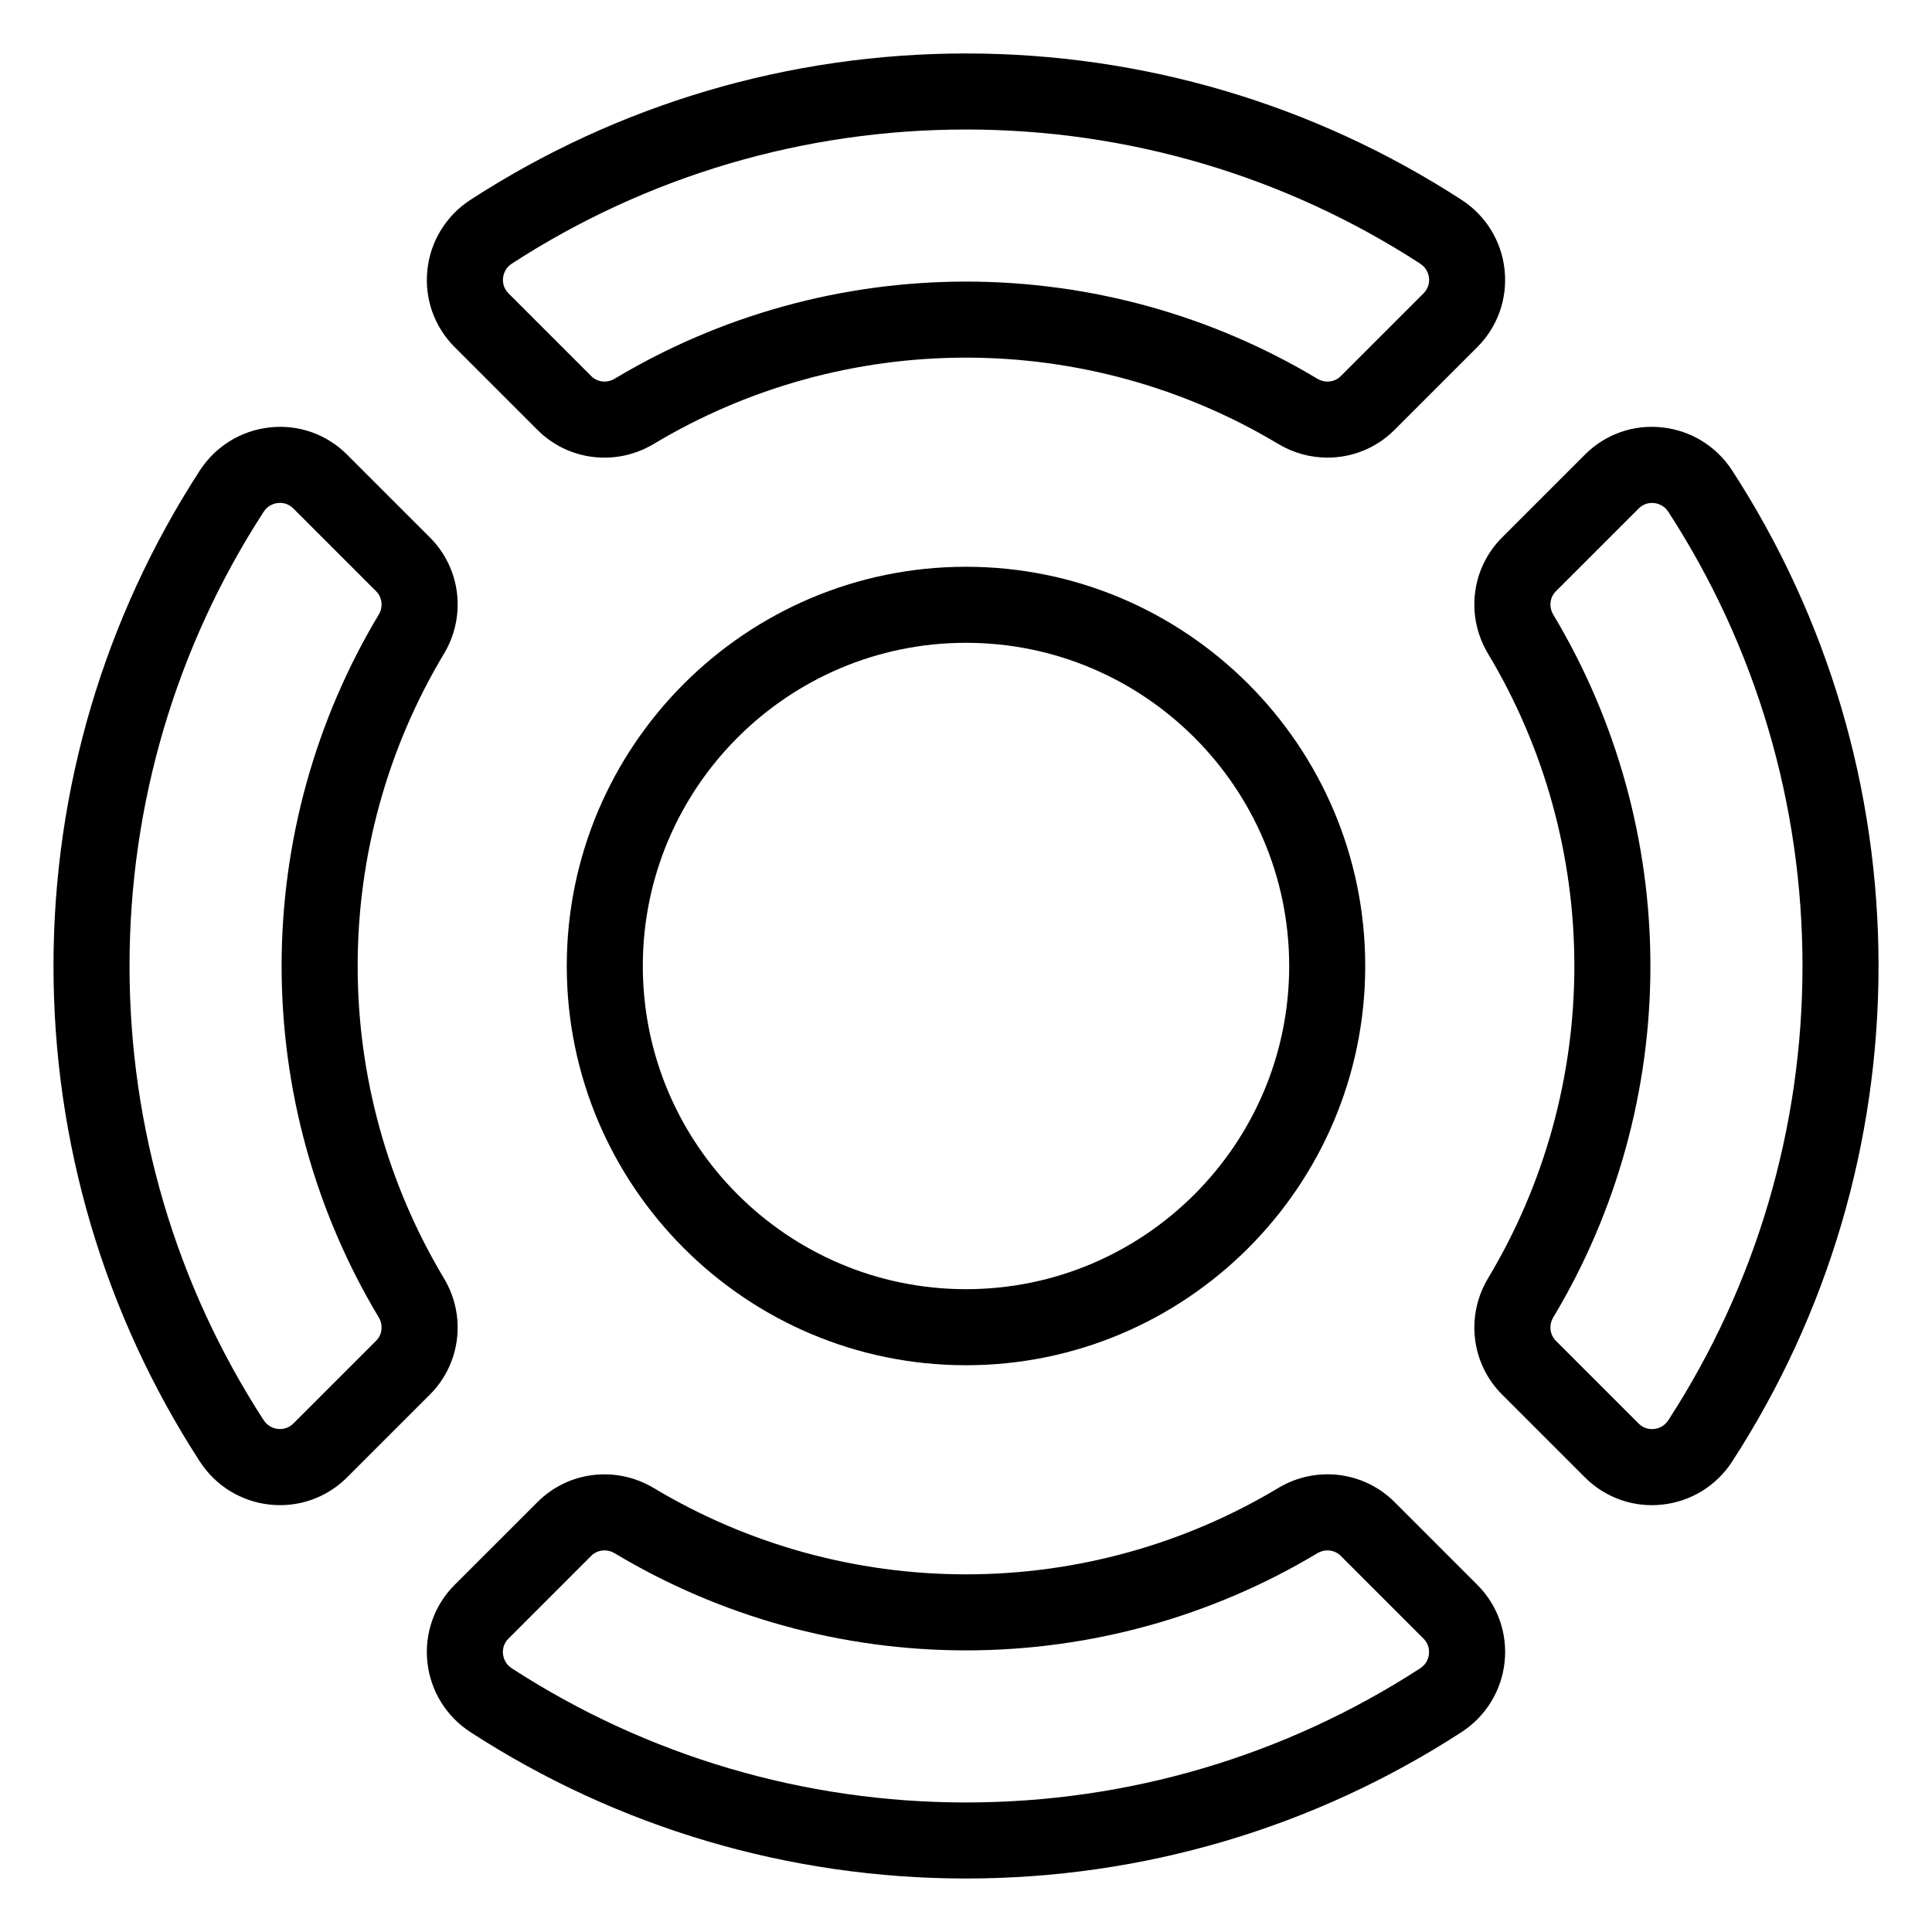 <?xml version="1.0" encoding="UTF-8"?>
<!-- Uploaded to: ICON Repo, www.svgrepo.com, Generator: ICON Repo Mixer Tools -->
<svg fill="#000000" width="800px" height="800px" version="1.1" viewBox="144 144 512 512" xmlns="http://www.w3.org/2000/svg">
 <g>
  <path d="m400 505.8c58.336 0 105.8-47.457 105.8-105.8 0-58.34-47.465-105.8-105.8-105.8s-105.8 47.457-105.8 105.8 47.465 105.8 105.8 105.8zm0-191.45c47.227 0 85.648 38.422 85.648 85.648s-38.422 85.648-85.648 85.648-85.648-38.422-85.648-85.648c0-47.23 38.418-85.648 85.648-85.648z"/>
  <path d="m215.56 542.74c0.898 0.098 1.785 0.141 2.672 0.141 6.644 0 13.004-2.613 17.758-7.371l21.941-21.938c8.176-8.176 9.703-20.848 3.715-30.816-14.961-24.949-22.863-53.566-22.863-82.754 0-29.191 7.906-57.809 22.867-82.742 5.984-9.977 4.465-22.652-3.715-30.828l-21.941-21.938c-5.391-5.394-12.809-8.055-20.434-7.234-7.637 0.805-14.414 4.969-18.602 11.426-25.375 39.137-38.785 84.543-38.785 131.32s13.41 92.176 38.785 131.31c4.184 6.453 10.965 10.621 18.602 11.426zm-1.699-263.09c1.18-1.82 2.891-2.254 3.812-2.352 0.152-0.016 0.332-0.023 0.535-0.023 0.945 0 2.316 0.258 3.531 1.473l21.941 21.938c1.617 1.621 1.906 4.172 0.684 6.203-16.832 28.066-25.734 60.266-25.734 93.109s8.902 65.043 25.738 93.117c1.219 2.023 0.938 4.574-0.684 6.195l-21.941 21.938c-1.477 1.473-3.211 1.523-4.07 1.441-0.922-0.102-2.629-0.527-3.812-2.348-23.25-35.855-35.535-77.477-35.535-120.34 0-42.871 12.285-84.492 35.535-120.35z"/>
  <path d="m584.44 257.26c-7.613-0.832-15.039 1.832-20.434 7.231l-21.941 21.941c-8.176 8.176-9.703 20.848-3.715 30.816 14.965 24.945 22.871 53.562 22.871 82.754s-7.906 57.809-22.867 82.742c-5.984 9.977-4.465 22.652 3.715 30.828l21.941 21.938c4.758 4.762 11.113 7.375 17.758 7.375 0.887 0 1.777-0.047 2.672-0.141 7.637-0.805 14.414-4.969 18.602-11.426 25.375-39.141 38.789-84.543 38.789-131.32s-13.41-92.176-38.785-131.31c-4.188-6.457-10.969-10.621-18.605-11.43zm1.699 263.09c-1.18 1.82-2.891 2.254-3.812 2.352-0.871 0.074-2.594 0.031-4.07-1.445l-21.941-21.938c-1.617-1.621-1.906-4.172-0.684-6.203 16.84-28.07 25.742-60.266 25.742-93.109s-8.902-65.043-25.738-93.117c-1.219-2.023-0.938-4.574 0.684-6.195l21.941-21.938c1.215-1.215 2.59-1.473 3.531-1.473 0.203 0 0.383 0.012 0.535 0.023 0.922 0.102 2.629 0.527 3.812 2.348 23.25 35.859 35.539 77.48 35.539 120.35 0 42.867-12.289 84.488-35.539 120.34z"/>
  <path d="m542.74 215.55c-0.805-7.637-4.973-14.414-11.43-18.602-39.133-25.371-84.543-38.781-131.31-38.781-46.77 0-92.18 13.41-131.31 38.781-6.453 4.188-10.621 10.965-11.43 18.602-0.801 7.594 1.832 15.039 7.234 20.441l21.941 21.941c8.16 8.168 20.836 9.703 30.812 3.719 24.945-14.969 53.562-22.875 82.75-22.875s57.801 7.91 82.75 22.871c4.07 2.438 8.578 3.629 13.059 3.629 6.504 0 12.918-2.508 17.754-7.344l21.941-21.941c5.398-5.402 8.035-12.855 7.234-20.441zm-21.484 6.191-21.941 21.941c-1.629 1.617-4.172 1.906-6.203 0.684-28.074-16.84-60.273-25.742-93.109-25.742-32.84 0-65.035 8.902-93.109 25.738-2.031 1.223-4.574 0.938-6.203-0.684l-21.941-21.941c-1.473-1.473-1.535-3.184-1.438-4.074 0.098-0.918 0.523-2.629 2.348-3.809 35.852-23.25 77.469-35.535 120.34-35.535s84.488 12.289 120.35 35.539c1.82 1.18 2.254 2.891 2.348 3.809 0.094 0.883 0.027 2.598-1.445 4.074z"/>
  <path d="m264.49 564c-5.394 5.402-8.035 12.848-7.234 20.441 0.805 7.637 4.973 14.414 11.43 18.602 39.133 25.367 84.543 38.781 131.31 38.781s92.176-13.41 131.31-38.785c6.453-4.188 10.621-10.965 11.43-18.602 0.801-7.594-1.832-15.039-7.234-20.441l-21.941-21.941c-8.16-8.168-20.844-9.703-30.812-3.719-24.949 14.969-53.566 22.879-82.75 22.879-29.188 0-57.801-7.91-82.75-22.871-9.98-5.981-22.652-4.453-30.812 3.719zm39.695-9.129c0.922 0 1.848 0.246 2.695 0.75 28.078 16.844 60.277 25.746 93.117 25.746s65.035-8.902 93.109-25.738c2.039-1.219 4.578-0.934 6.203 0.684l21.941 21.941c1.473 1.473 1.535 3.184 1.438 4.074-0.098 0.918-0.523 2.629-2.348 3.809-35.855 23.246-77.473 35.535-120.34 35.535-42.875 0-84.488-12.289-120.35-35.539-1.82-1.18-2.254-2.891-2.348-3.809-0.102-0.887-0.035-2.602 1.438-4.074l21.941-21.941c0.953-0.949 2.219-1.438 3.508-1.438z"/>
 </g>
</svg>